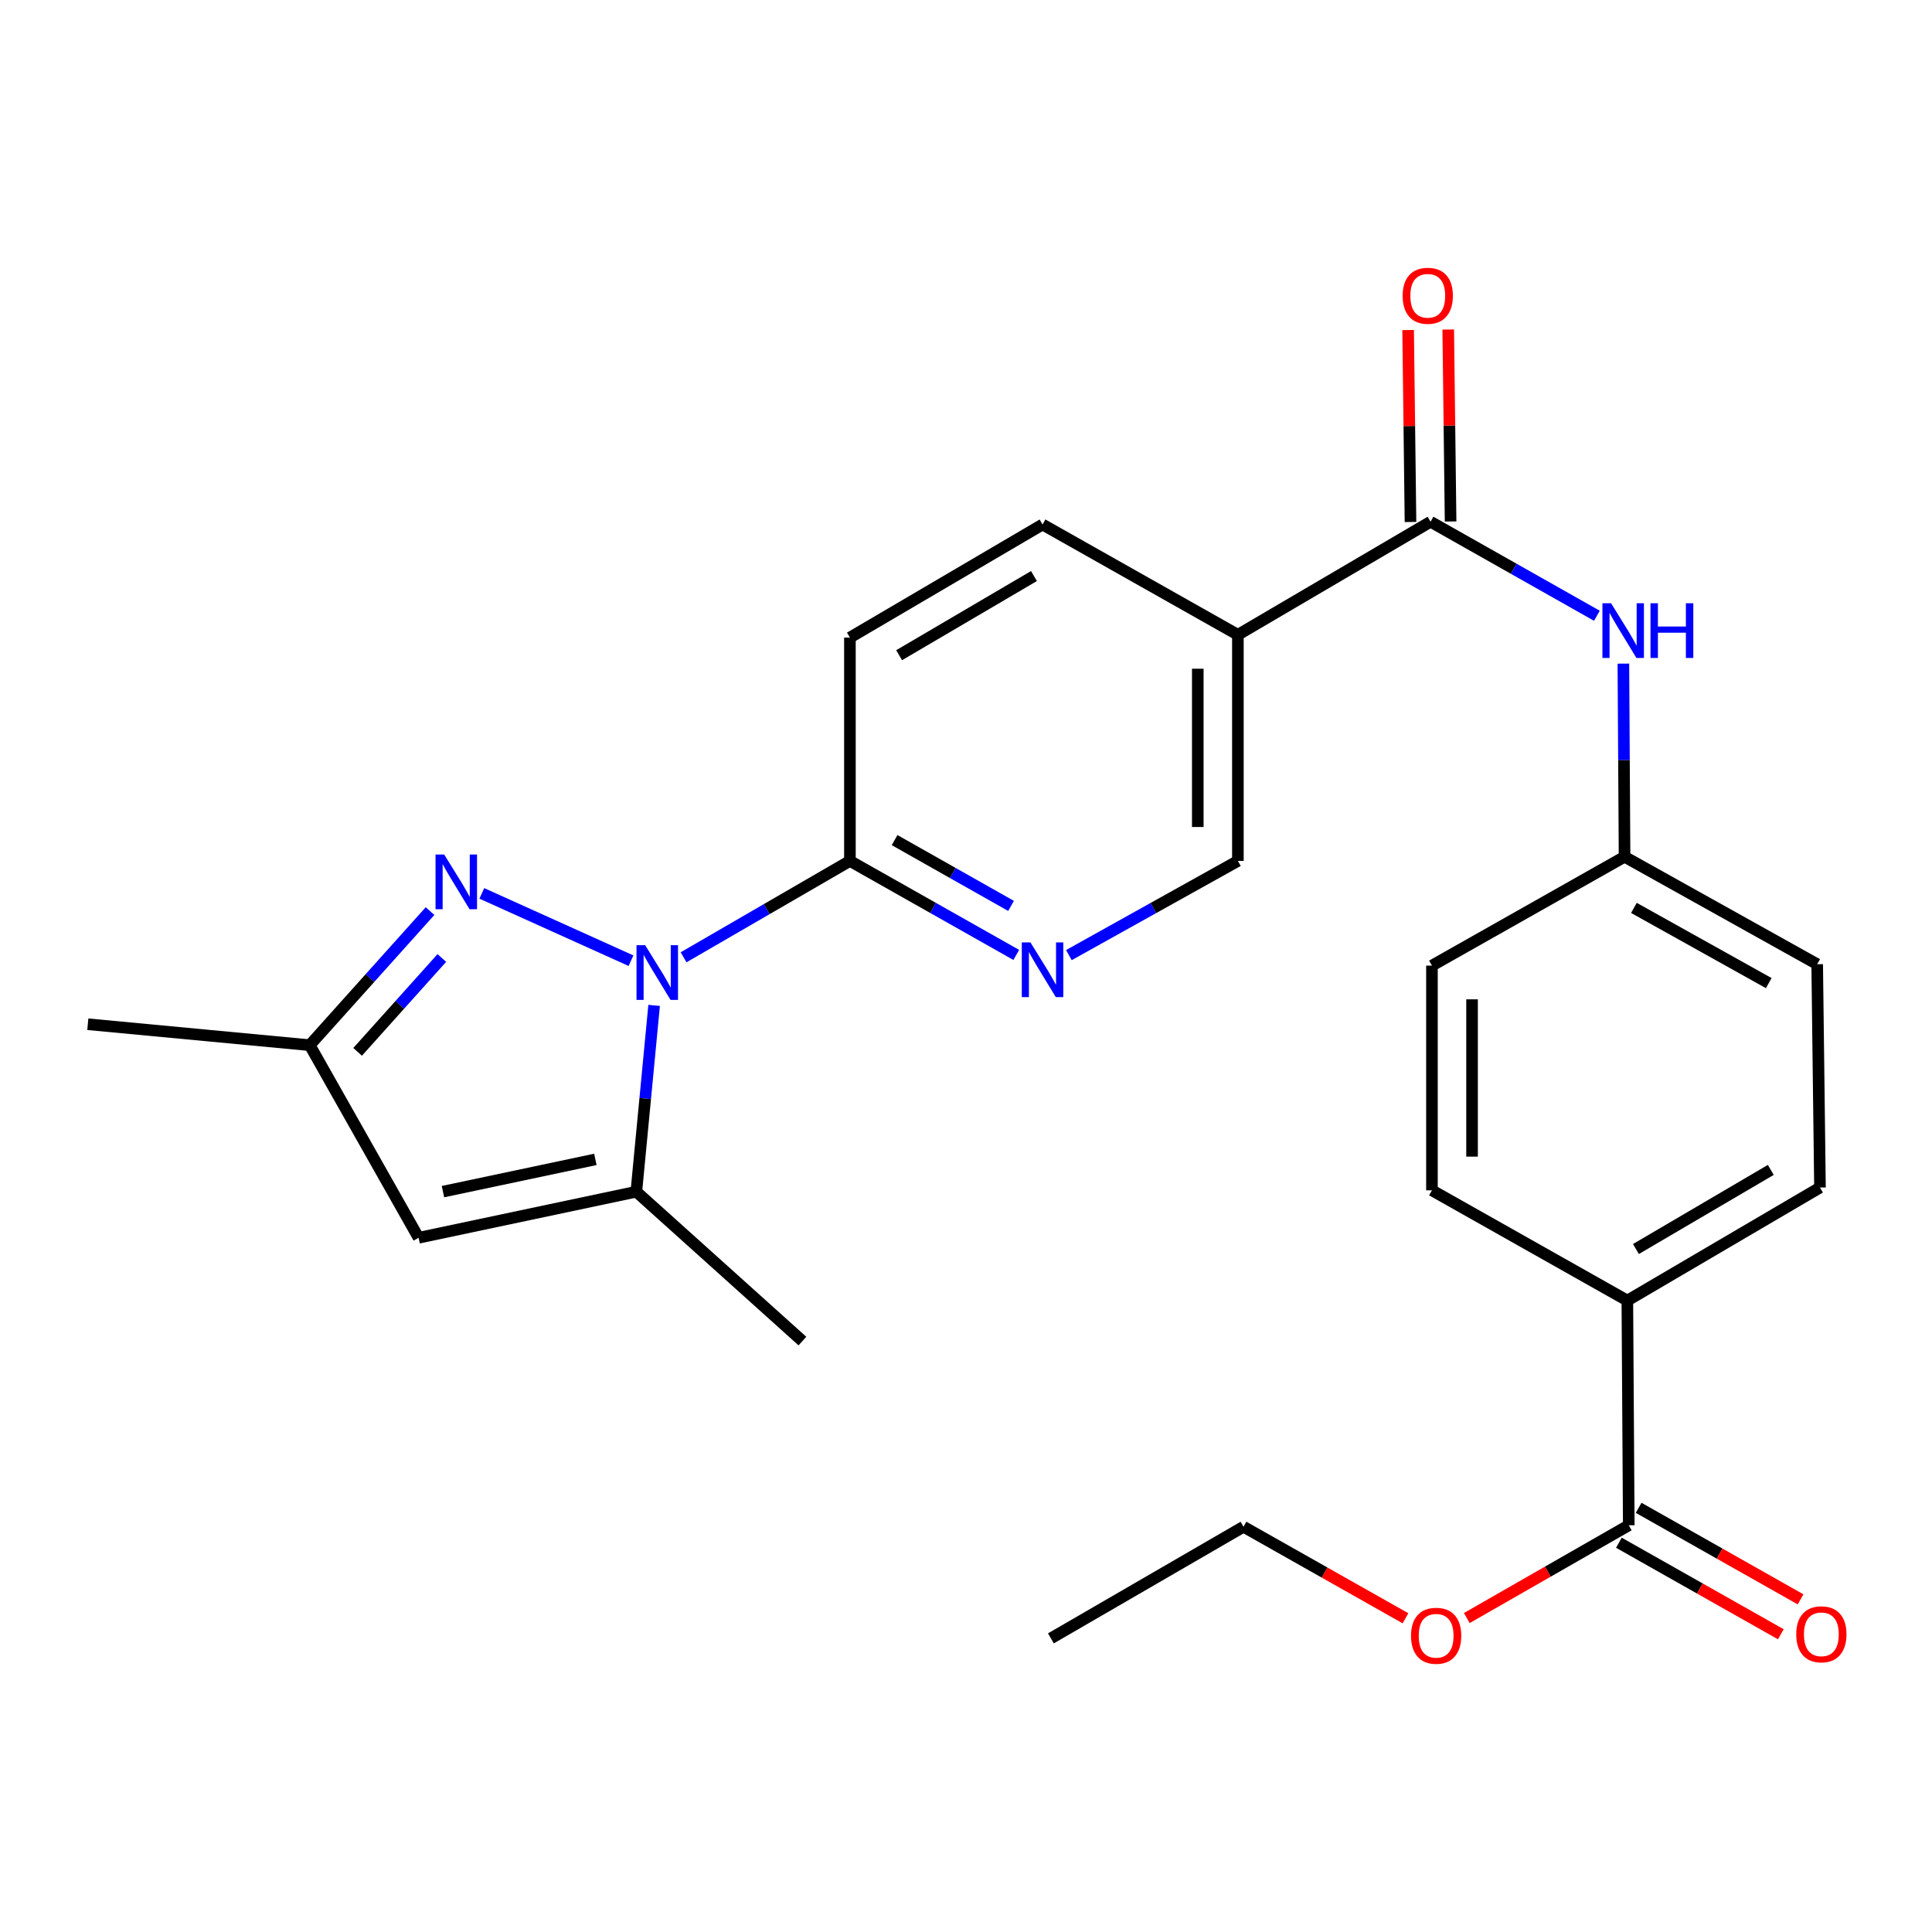 <?xml version='1.0' encoding='iso-8859-1'?>
<svg version='1.1' baseProfile='full'
              xmlns='http://www.w3.org/2000/svg'
                      xmlns:rdkit='http://www.rdkit.org/xml'
                      xmlns:xlink='http://www.w3.org/1999/xlink'
                  xml:space='preserve'
width='1000px' height='1000px' viewBox='0 0 1000 1000'>
<!-- END OF HEADER -->
<rect style='opacity:1.0;fill:#FFFFFF;stroke:none' width='1000' height='1000' x='0' y='0'> </rect>
<path class='bond-0' d='M 326.605,497.254 L 249.39,462.416' style='fill:none;fill-rule:evenodd;stroke:#0000FF;stroke-width:6px;stroke-linecap:butt;stroke-linejoin:miter;stroke-opacity:1' />
<path class='bond-1' d='M 338.573,520.395 L 333.966,568.611' style='fill:none;fill-rule:evenodd;stroke:#0000FF;stroke-width:6px;stroke-linecap:butt;stroke-linejoin:miter;stroke-opacity:1' />
<path class='bond-1' d='M 333.966,568.611 L 329.359,616.826' style='fill:none;fill-rule:evenodd;stroke:#000000;stroke-width:6px;stroke-linecap:butt;stroke-linejoin:miter;stroke-opacity:1' />
<path class='bond-4' d='M 353.82,495.494 L 396.867,470.553' style='fill:none;fill-rule:evenodd;stroke:#0000FF;stroke-width:6px;stroke-linecap:butt;stroke-linejoin:miter;stroke-opacity:1' />
<path class='bond-4' d='M 396.867,470.553 L 439.915,445.612' style='fill:none;fill-rule:evenodd;stroke:#000000;stroke-width:6px;stroke-linecap:butt;stroke-linejoin:miter;stroke-opacity:1' />
<path class='bond-7' d='M 222.59,471.583 L 191.451,506.282' style='fill:none;fill-rule:evenodd;stroke:#0000FF;stroke-width:6px;stroke-linecap:butt;stroke-linejoin:miter;stroke-opacity:1' />
<path class='bond-7' d='M 191.451,506.282 L 160.312,540.98' style='fill:none;fill-rule:evenodd;stroke:#000000;stroke-width:6px;stroke-linecap:butt;stroke-linejoin:miter;stroke-opacity:1' />
<path class='bond-7' d='M 228.697,495.857 L 206.9,520.146' style='fill:none;fill-rule:evenodd;stroke:#0000FF;stroke-width:6px;stroke-linecap:butt;stroke-linejoin:miter;stroke-opacity:1' />
<path class='bond-7' d='M 206.9,520.146 L 185.103,544.435' style='fill:none;fill-rule:evenodd;stroke:#000000;stroke-width:6px;stroke-linecap:butt;stroke-linejoin:miter;stroke-opacity:1' />
<path class='bond-2' d='M 329.359,616.826 L 216.669,640.674' style='fill:none;fill-rule:evenodd;stroke:#000000;stroke-width:6px;stroke-linecap:butt;stroke-linejoin:miter;stroke-opacity:1' />
<path class='bond-2' d='M 308.158,600.095 L 229.275,616.789' style='fill:none;fill-rule:evenodd;stroke:#000000;stroke-width:6px;stroke-linecap:butt;stroke-linejoin:miter;stroke-opacity:1' />
<path class='bond-22' d='M 329.359,616.826 L 415.329,694.136' style='fill:none;fill-rule:evenodd;stroke:#000000;stroke-width:6px;stroke-linecap:butt;stroke-linejoin:miter;stroke-opacity:1' />
<path class='bond-26' d='M 216.669,640.674 L 160.312,540.98' style='fill:none;fill-rule:evenodd;stroke:#000000;stroke-width:6px;stroke-linecap:butt;stroke-linejoin:miter;stroke-opacity:1' />
<path class='bond-3' d='M 740.448,270.05 L 640.732,328.574' style='fill:none;fill-rule:evenodd;stroke:#000000;stroke-width:6px;stroke-linecap:butt;stroke-linejoin:miter;stroke-opacity:1' />
<path class='bond-8' d='M 740.448,270.05 L 783.499,294.384' style='fill:none;fill-rule:evenodd;stroke:#000000;stroke-width:6px;stroke-linecap:butt;stroke-linejoin:miter;stroke-opacity:1' />
<path class='bond-8' d='M 783.499,294.384 L 826.55,318.717' style='fill:none;fill-rule:evenodd;stroke:#0000FF;stroke-width:6px;stroke-linecap:butt;stroke-linejoin:miter;stroke-opacity:1' />
<path class='bond-12' d='M 750.826,269.922 L 750.214,220.246' style='fill:none;fill-rule:evenodd;stroke:#000000;stroke-width:6px;stroke-linecap:butt;stroke-linejoin:miter;stroke-opacity:1' />
<path class='bond-12' d='M 750.214,220.246 L 749.602,170.571' style='fill:none;fill-rule:evenodd;stroke:#FF0000;stroke-width:6px;stroke-linecap:butt;stroke-linejoin:miter;stroke-opacity:1' />
<path class='bond-12' d='M 730.07,270.178 L 729.458,220.502' style='fill:none;fill-rule:evenodd;stroke:#000000;stroke-width:6px;stroke-linecap:butt;stroke-linejoin:miter;stroke-opacity:1' />
<path class='bond-12' d='M 729.458,220.502 L 728.846,170.826' style='fill:none;fill-rule:evenodd;stroke:#FF0000;stroke-width:6px;stroke-linecap:butt;stroke-linejoin:miter;stroke-opacity:1' />
<path class='bond-6' d='M 439.915,445.612 L 482.966,469.94' style='fill:none;fill-rule:evenodd;stroke:#000000;stroke-width:6px;stroke-linecap:butt;stroke-linejoin:miter;stroke-opacity:1' />
<path class='bond-6' d='M 482.966,469.94 L 526.017,494.269' style='fill:none;fill-rule:evenodd;stroke:#0000FF;stroke-width:6px;stroke-linecap:butt;stroke-linejoin:miter;stroke-opacity:1' />
<path class='bond-6' d='M 463.043,434.839 L 493.178,451.869' style='fill:none;fill-rule:evenodd;stroke:#000000;stroke-width:6px;stroke-linecap:butt;stroke-linejoin:miter;stroke-opacity:1' />
<path class='bond-6' d='M 493.178,451.869 L 523.314,468.899' style='fill:none;fill-rule:evenodd;stroke:#0000FF;stroke-width:6px;stroke-linecap:butt;stroke-linejoin:miter;stroke-opacity:1' />
<path class='bond-14' d='M 439.915,445.612 L 439.915,330.016' style='fill:none;fill-rule:evenodd;stroke:#000000;stroke-width:6px;stroke-linecap:butt;stroke-linejoin:miter;stroke-opacity:1' />
<path class='bond-5' d='M 640.732,328.574 L 539.62,271.48' style='fill:none;fill-rule:evenodd;stroke:#000000;stroke-width:6px;stroke-linecap:butt;stroke-linejoin:miter;stroke-opacity:1' />
<path class='bond-27' d='M 640.732,328.574 L 640.732,445.612' style='fill:none;fill-rule:evenodd;stroke:#000000;stroke-width:6px;stroke-linecap:butt;stroke-linejoin:miter;stroke-opacity:1' />
<path class='bond-27' d='M 619.974,346.13 L 619.974,428.056' style='fill:none;fill-rule:evenodd;stroke:#000000;stroke-width:6px;stroke-linecap:butt;stroke-linejoin:miter;stroke-opacity:1' />
<path class='bond-10' d='M 553.254,494.359 L 596.993,469.985' style='fill:none;fill-rule:evenodd;stroke:#0000FF;stroke-width:6px;stroke-linecap:butt;stroke-linejoin:miter;stroke-opacity:1' />
<path class='bond-10' d='M 596.993,469.985 L 640.732,445.612' style='fill:none;fill-rule:evenodd;stroke:#000000;stroke-width:6px;stroke-linecap:butt;stroke-linejoin:miter;stroke-opacity:1' />
<path class='bond-23' d='M 160.312,540.98 L 45.455,530.14' style='fill:none;fill-rule:evenodd;stroke:#000000;stroke-width:6px;stroke-linecap:butt;stroke-linejoin:miter;stroke-opacity:1' />
<path class='bond-16' d='M 840.257,343.493 L 840.563,393.474' style='fill:none;fill-rule:evenodd;stroke:#0000FF;stroke-width:6px;stroke-linecap:butt;stroke-linejoin:miter;stroke-opacity:1' />
<path class='bond-16' d='M 840.563,393.474 L 840.868,443.455' style='fill:none;fill-rule:evenodd;stroke:#000000;stroke-width:6px;stroke-linecap:butt;stroke-linejoin:miter;stroke-opacity:1' />
<path class='bond-9' d='M 843.047,789.482 L 842.309,673.171' style='fill:none;fill-rule:evenodd;stroke:#000000;stroke-width:6px;stroke-linecap:butt;stroke-linejoin:miter;stroke-opacity:1' />
<path class='bond-15' d='M 837.94,798.517 L 879.85,822.206' style='fill:none;fill-rule:evenodd;stroke:#000000;stroke-width:6px;stroke-linecap:butt;stroke-linejoin:miter;stroke-opacity:1' />
<path class='bond-15' d='M 879.85,822.206 L 921.76,845.895' style='fill:none;fill-rule:evenodd;stroke:#FF0000;stroke-width:6px;stroke-linecap:butt;stroke-linejoin:miter;stroke-opacity:1' />
<path class='bond-15' d='M 848.155,780.446 L 890.064,804.136' style='fill:none;fill-rule:evenodd;stroke:#000000;stroke-width:6px;stroke-linecap:butt;stroke-linejoin:miter;stroke-opacity:1' />
<path class='bond-15' d='M 890.064,804.136 L 931.974,827.825' style='fill:none;fill-rule:evenodd;stroke:#FF0000;stroke-width:6px;stroke-linecap:butt;stroke-linejoin:miter;stroke-opacity:1' />
<path class='bond-19' d='M 843.047,789.482 L 801.131,813.489' style='fill:none;fill-rule:evenodd;stroke:#000000;stroke-width:6px;stroke-linecap:butt;stroke-linejoin:miter;stroke-opacity:1' />
<path class='bond-19' d='M 801.131,813.489 L 759.215,837.497' style='fill:none;fill-rule:evenodd;stroke:#FF0000;stroke-width:6px;stroke-linecap:butt;stroke-linejoin:miter;stroke-opacity:1' />
<path class='bond-11' d='M 842.309,673.171 L 942.014,614.669' style='fill:none;fill-rule:evenodd;stroke:#000000;stroke-width:6px;stroke-linecap:butt;stroke-linejoin:miter;stroke-opacity:1' />
<path class='bond-11' d='M 846.761,646.492 L 916.554,605.541' style='fill:none;fill-rule:evenodd;stroke:#000000;stroke-width:6px;stroke-linecap:butt;stroke-linejoin:miter;stroke-opacity:1' />
<path class='bond-28' d='M 842.309,673.171 L 741.175,616.111' style='fill:none;fill-rule:evenodd;stroke:#000000;stroke-width:6px;stroke-linecap:butt;stroke-linejoin:miter;stroke-opacity:1' />
<path class='bond-13' d='M 539.62,271.48 L 439.915,330.016' style='fill:none;fill-rule:evenodd;stroke:#000000;stroke-width:6px;stroke-linecap:butt;stroke-linejoin:miter;stroke-opacity:1' />
<path class='bond-13' d='M 535.173,298.161 L 465.38,339.136' style='fill:none;fill-rule:evenodd;stroke:#000000;stroke-width:6px;stroke-linecap:butt;stroke-linejoin:miter;stroke-opacity:1' />
<path class='bond-20' d='M 840.868,443.455 L 741.175,499.8' style='fill:none;fill-rule:evenodd;stroke:#000000;stroke-width:6px;stroke-linecap:butt;stroke-linejoin:miter;stroke-opacity:1' />
<path class='bond-21' d='M 840.868,443.455 L 940.573,499.074' style='fill:none;fill-rule:evenodd;stroke:#000000;stroke-width:6px;stroke-linecap:butt;stroke-linejoin:miter;stroke-opacity:1' />
<path class='bond-21' d='M 845.711,469.926 L 915.505,508.858' style='fill:none;fill-rule:evenodd;stroke:#000000;stroke-width:6px;stroke-linecap:butt;stroke-linejoin:miter;stroke-opacity:1' />
<path class='bond-17' d='M 942.014,614.669 L 940.573,499.074' style='fill:none;fill-rule:evenodd;stroke:#000000;stroke-width:6px;stroke-linecap:butt;stroke-linejoin:miter;stroke-opacity:1' />
<path class='bond-18' d='M 741.175,616.111 L 741.175,499.8' style='fill:none;fill-rule:evenodd;stroke:#000000;stroke-width:6px;stroke-linecap:butt;stroke-linejoin:miter;stroke-opacity:1' />
<path class='bond-18' d='M 761.932,598.664 L 761.932,517.247' style='fill:none;fill-rule:evenodd;stroke:#000000;stroke-width:6px;stroke-linecap:butt;stroke-linejoin:miter;stroke-opacity:1' />
<path class='bond-24' d='M 727.479,837.623 L 685.559,813.933' style='fill:none;fill-rule:evenodd;stroke:#FF0000;stroke-width:6px;stroke-linecap:butt;stroke-linejoin:miter;stroke-opacity:1' />
<path class='bond-24' d='M 685.559,813.933 L 643.638,790.243' style='fill:none;fill-rule:evenodd;stroke:#000000;stroke-width:6px;stroke-linecap:butt;stroke-linejoin:miter;stroke-opacity:1' />
<path class='bond-25' d='M 643.638,790.243 L 543.944,848.018' style='fill:none;fill-rule:evenodd;stroke:#000000;stroke-width:6px;stroke-linecap:butt;stroke-linejoin:miter;stroke-opacity:1' />
<path  class='atom-0' d='M 333.939 489.226
L 343.219 504.226
Q 344.139 505.706, 345.619 508.386
Q 347.099 511.066, 347.179 511.226
L 347.179 489.226
L 350.939 489.226
L 350.939 517.546
L 347.059 517.546
L 337.099 501.146
Q 335.939 499.226, 334.699 497.026
Q 333.499 494.826, 333.139 494.146
L 333.139 517.546
L 329.459 517.546
L 329.459 489.226
L 333.939 489.226
' fill='#0000FF'/>
<path  class='atom-1' d='M 229.909 442.292
L 239.189 457.292
Q 240.109 458.772, 241.589 461.452
Q 243.069 464.132, 243.149 464.292
L 243.149 442.292
L 246.909 442.292
L 246.909 470.612
L 243.029 470.612
L 233.069 454.212
Q 231.909 452.292, 230.669 450.092
Q 229.469 447.892, 229.109 447.212
L 229.109 470.612
L 225.429 470.612
L 225.429 442.292
L 229.909 442.292
' fill='#0000FF'/>
<path  class='atom-7' d='M 533.36 487.797
L 542.64 502.797
Q 543.56 504.277, 545.04 506.957
Q 546.52 509.637, 546.6 509.797
L 546.6 487.797
L 550.36 487.797
L 550.36 516.117
L 546.48 516.117
L 536.52 499.717
Q 535.36 497.797, 534.12 495.597
Q 532.92 493.397, 532.56 492.717
L 532.56 516.117
L 528.88 516.117
L 528.88 487.797
L 533.36 487.797
' fill='#0000FF'/>
<path  class='atom-9' d='M 833.893 312.246
L 843.173 327.246
Q 844.093 328.726, 845.573 331.406
Q 847.053 334.086, 847.133 334.246
L 847.133 312.246
L 850.893 312.246
L 850.893 340.566
L 847.013 340.566
L 837.053 324.166
Q 835.893 322.246, 834.653 320.046
Q 833.453 317.846, 833.093 317.166
L 833.093 340.566
L 829.413 340.566
L 829.413 312.246
L 833.893 312.246
' fill='#0000FF'/>
<path  class='atom-9' d='M 854.293 312.246
L 858.133 312.246
L 858.133 324.286
L 872.613 324.286
L 872.613 312.246
L 876.453 312.246
L 876.453 340.566
L 872.613 340.566
L 872.613 327.486
L 858.133 327.486
L 858.133 340.566
L 854.293 340.566
L 854.293 312.246
' fill='#0000FF'/>
<path  class='atom-13' d='M 726.007 153.092
Q 726.007 146.292, 729.367 142.492
Q 732.727 138.692, 739.007 138.692
Q 745.287 138.692, 748.647 142.492
Q 752.007 146.292, 752.007 153.092
Q 752.007 159.972, 748.607 163.892
Q 745.207 167.772, 739.007 167.772
Q 732.767 167.772, 729.367 163.892
Q 726.007 160.012, 726.007 153.092
M 739.007 164.572
Q 743.327 164.572, 745.647 161.692
Q 748.007 158.772, 748.007 153.092
Q 748.007 147.532, 745.647 144.732
Q 743.327 141.892, 739.007 141.892
Q 734.687 141.892, 732.327 144.692
Q 730.007 147.492, 730.007 153.092
Q 730.007 158.812, 732.327 161.692
Q 734.687 164.572, 739.007 164.572
' fill='#FF0000'/>
<path  class='atom-16' d='M 929.729 845.906
Q 929.729 839.106, 933.089 835.306
Q 936.449 831.506, 942.729 831.506
Q 949.009 831.506, 952.369 835.306
Q 955.729 839.106, 955.729 845.906
Q 955.729 852.786, 952.329 856.706
Q 948.929 860.586, 942.729 860.586
Q 936.489 860.586, 933.089 856.706
Q 929.729 852.826, 929.729 845.906
M 942.729 857.386
Q 947.049 857.386, 949.369 854.506
Q 951.729 851.586, 951.729 845.906
Q 951.729 840.346, 949.369 837.546
Q 947.049 834.706, 942.729 834.706
Q 938.409 834.706, 936.049 837.506
Q 933.729 840.306, 933.729 845.906
Q 933.729 851.626, 936.049 854.506
Q 938.409 857.386, 942.729 857.386
' fill='#FF0000'/>
<path  class='atom-20' d='M 730.343 846.668
Q 730.343 839.868, 733.703 836.068
Q 737.063 832.268, 743.343 832.268
Q 749.623 832.268, 752.983 836.068
Q 756.343 839.868, 756.343 846.668
Q 756.343 853.548, 752.943 857.468
Q 749.543 861.348, 743.343 861.348
Q 737.103 861.348, 733.703 857.468
Q 730.343 853.588, 730.343 846.668
M 743.343 858.148
Q 747.663 858.148, 749.983 855.268
Q 752.343 852.348, 752.343 846.668
Q 752.343 841.108, 749.983 838.308
Q 747.663 835.468, 743.343 835.468
Q 739.023 835.468, 736.663 838.268
Q 734.343 841.068, 734.343 846.668
Q 734.343 852.388, 736.663 855.268
Q 739.023 858.148, 743.343 858.148
' fill='#FF0000'/>
</svg>
